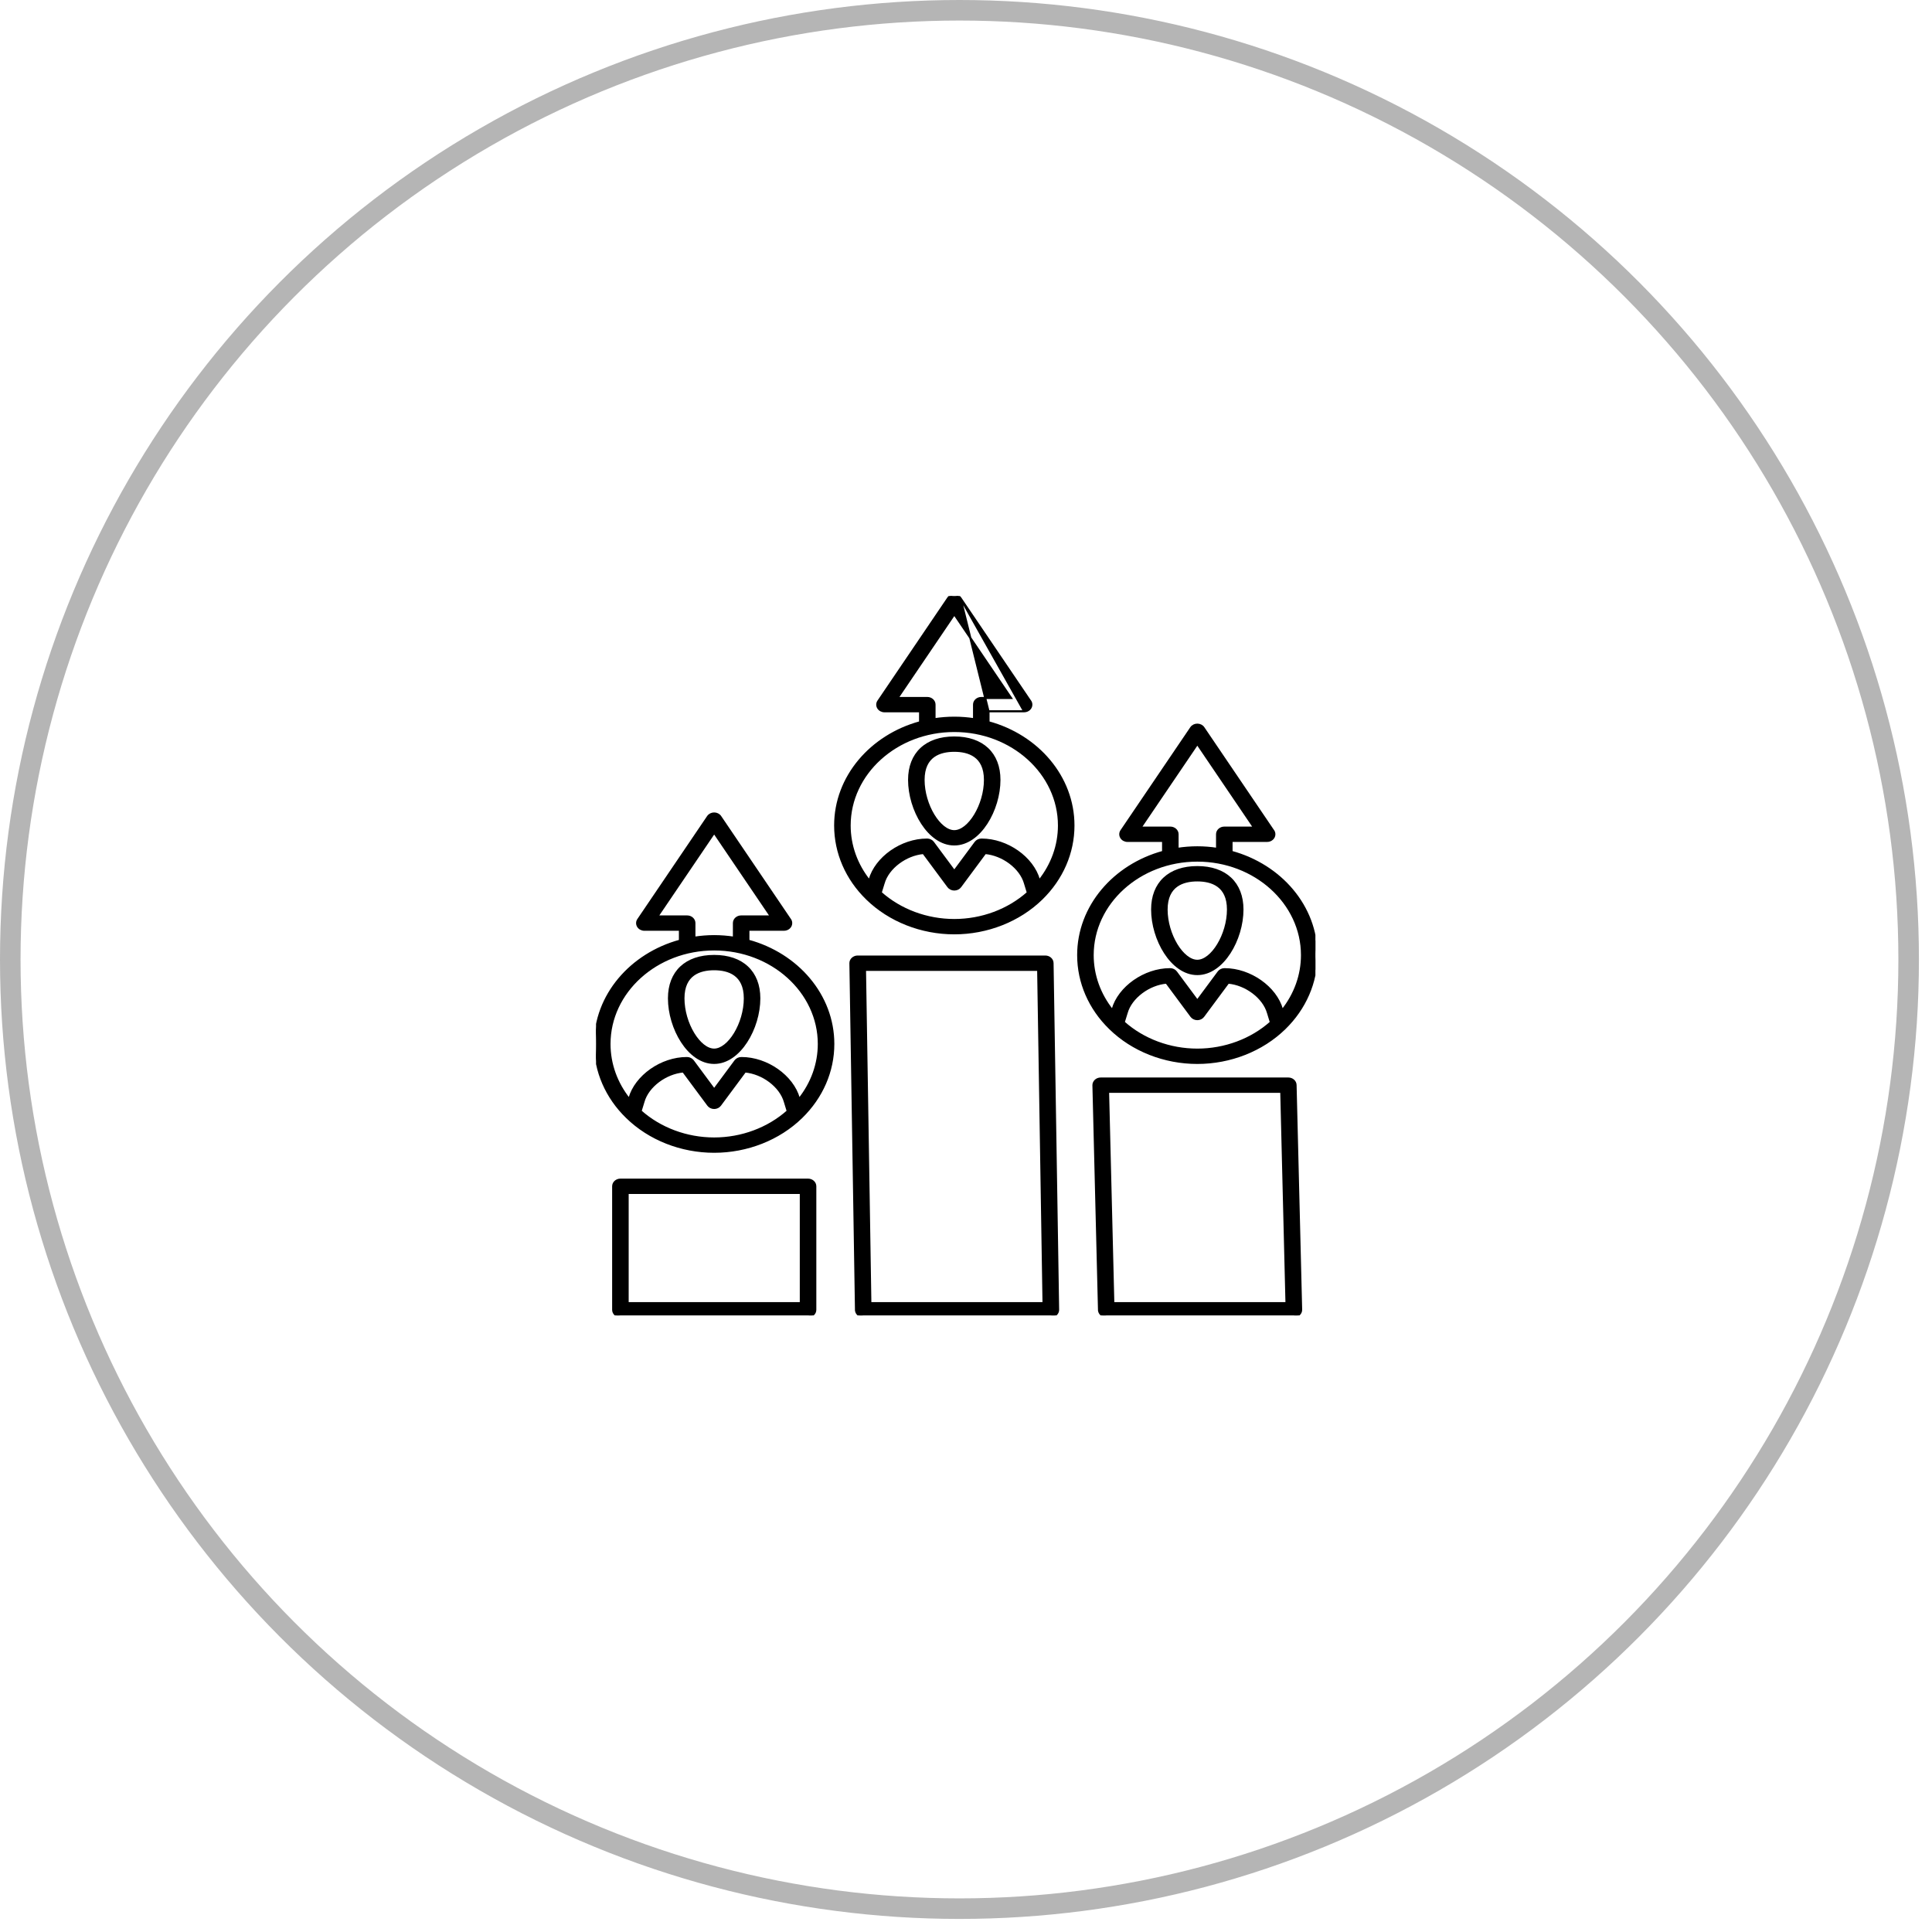 <svg width="94" height="94" viewBox="0 0 94 94" fill="none" xmlns="http://www.w3.org/2000/svg">
<g clip-path="url(#clip0_2615_831)">
<circle cx="46.682" cy="46.682" r="46.182" stroke="black" stroke-opacity="0.29"/>
<g clip-path="url(#clip1_2615_831)">
<path d="M46.73 29.102L46.73 29.102L50.11 34.09C50.154 34.143 50.18 34.211 50.18 34.284C50.18 34.466 50.018 34.606 49.829 34.607C49.829 34.607 49.829 34.607 49.829 34.607L49.828 34.607H49.826L46.73 29.102ZM46.73 29.102C46.665 29.006 46.551 28.95 46.43 28.95C46.31 28.95 46.196 29.006 46.131 29.102C46.131 29.102 46.131 29.102 46.131 29.102L42.735 34.113C42.667 34.213 42.664 34.34 42.728 34.444L42.728 34.444C42.791 34.546 42.909 34.607 43.034 34.607H44.765V35.141C42.381 35.789 40.634 37.793 40.634 40.164C40.634 41.495 41.185 42.763 42.183 43.733C43.276 44.799 44.824 45.41 46.431 45.41C48.036 45.41 49.584 44.799 50.678 43.734C51.677 42.761 52.228 41.494 52.228 40.164C52.228 37.792 50.48 35.789 48.096 35.141V34.607M46.73 29.102L48.096 34.607M48.096 34.607H49.826H48.096ZM42.991 42.976L42.991 42.976L42.992 42.974C43.097 42.598 43.368 42.246 43.725 41.979C44.074 41.718 44.501 41.541 44.927 41.504L46.139 43.138C46.206 43.227 46.315 43.279 46.431 43.279C46.546 43.279 46.656 43.227 46.722 43.138L46.722 43.138L47.934 41.504C48.36 41.542 48.788 41.719 49.137 41.98C49.494 42.248 49.765 42.601 49.871 42.98L49.871 42.98L49.871 42.981L50.009 43.433C49.061 44.279 47.769 44.763 46.431 44.763C45.091 44.763 43.799 44.279 42.851 43.432L42.991 42.976ZM47.462 40.99L47.462 40.99L46.431 42.381L45.399 40.99C45.333 40.901 45.223 40.849 45.108 40.849H45.098C44.479 40.849 43.859 41.069 43.355 41.422C42.852 41.776 42.463 42.265 42.311 42.807C42.311 42.807 42.311 42.807 42.31 42.807L42.298 42.849C41.676 42.071 41.339 41.137 41.339 40.164C41.339 37.633 43.618 35.566 46.431 35.566C49.243 35.566 51.523 37.633 51.523 40.164C51.523 41.136 51.185 42.07 50.563 42.849L50.552 42.813C50.552 42.813 50.552 42.813 50.552 42.813C50.399 42.268 50.009 41.777 49.506 41.423C49.002 41.069 48.381 40.849 47.763 40.849H47.753C47.638 40.849 47.528 40.901 47.462 40.99ZM47.391 34.284V34.992C47.079 34.945 46.758 34.919 46.431 34.919C46.103 34.919 45.782 34.945 45.469 34.992V34.284C45.469 34.1 45.307 33.96 45.117 33.96H43.669L46.431 29.886L49.192 33.96H47.744C47.554 33.96 47.391 34.1 47.391 34.284Z" fill="black" stroke="black" stroke-width="0.1"/>
<path d="M35.046 39.731L35.046 39.731C34.981 39.635 34.867 39.579 34.747 39.579C34.627 39.579 34.513 39.635 34.447 39.731C34.447 39.731 34.447 39.731 34.447 39.731L31.052 44.742C30.983 44.842 30.981 44.969 31.044 45.072L31.044 45.072C31.108 45.175 31.226 45.236 31.351 45.236H33.081V45.77C30.697 46.418 28.95 48.422 28.95 50.793C28.95 52.124 29.501 53.392 30.5 54.362C31.592 55.428 33.14 56.038 34.747 56.038C36.352 56.038 37.9 55.428 38.994 54.363C39.993 53.39 40.544 52.123 40.544 50.793C40.544 48.421 38.796 46.418 36.413 45.77V45.236H38.142H38.144C38.334 45.236 38.496 45.096 38.496 44.913C38.496 44.839 38.47 44.772 38.426 44.719L35.046 39.731ZM33.434 44.589H31.985L34.747 40.515L37.508 44.589H36.06C35.87 44.589 35.708 44.729 35.708 44.913V45.621C35.395 45.574 35.075 45.547 34.747 45.547C34.419 45.547 34.099 45.574 33.786 45.621V44.913V44.912C33.786 44.729 33.623 44.589 33.434 44.589ZM35.778 51.619L35.778 51.619L34.747 53.01L33.716 51.619C33.649 51.53 33.54 51.478 33.424 51.478H33.414C32.796 51.478 32.175 51.698 31.672 52.051C31.169 52.405 30.779 52.894 30.627 53.436C30.627 53.436 30.627 53.436 30.627 53.436L30.614 53.478C29.992 52.7 29.655 51.766 29.655 50.793C29.655 48.262 31.934 46.194 34.747 46.194C37.56 46.194 39.839 48.262 39.839 50.793C39.839 51.764 39.502 52.699 38.88 53.478L38.869 53.442C38.869 53.442 38.869 53.442 38.869 53.441C38.716 52.897 38.325 52.406 37.822 52.052C37.318 51.698 36.697 51.478 36.079 51.478H36.07C35.954 51.478 35.845 51.53 35.778 51.619ZM31.308 53.605L31.308 53.605L31.308 53.603C31.413 53.227 31.684 52.875 32.041 52.608C32.39 52.347 32.817 52.17 33.243 52.132L34.456 53.767C34.522 53.856 34.632 53.908 34.747 53.908C34.862 53.908 34.972 53.856 35.038 53.767L35.038 53.767L36.251 52.132C36.677 52.171 37.104 52.347 37.453 52.609C37.81 52.877 38.081 53.23 38.188 53.609L38.188 53.609L38.188 53.61L38.326 54.062C37.377 54.908 36.086 55.392 34.747 55.392C33.407 55.392 32.116 54.908 31.168 54.061L31.308 53.605Z" fill="black" stroke="black" stroke-width="0.1"/>
<path d="M32.548 48.574C32.548 49.299 32.785 50.081 33.176 50.683C33.566 51.284 34.117 51.715 34.746 51.715C35.375 51.715 35.925 51.284 36.315 50.683C36.706 50.081 36.944 49.299 36.944 48.574C36.944 47.933 36.739 47.415 36.358 47.058C35.978 46.701 35.427 46.511 34.746 46.511C34.064 46.511 33.514 46.701 33.133 47.058C32.752 47.415 32.548 47.933 32.548 48.574ZM34.746 51.068C34.573 51.068 34.393 50.993 34.219 50.855C34.045 50.718 33.879 50.521 33.736 50.284C33.448 49.81 33.253 49.183 33.253 48.574C33.253 47.981 33.457 47.631 33.739 47.427C34.025 47.22 34.398 47.157 34.746 47.157C35.093 47.157 35.467 47.22 35.752 47.427C36.034 47.631 36.239 47.981 36.239 48.574C36.239 49.183 36.043 49.81 35.756 50.284C35.612 50.521 35.446 50.718 35.272 50.855C35.098 50.993 34.918 51.068 34.746 51.068Z" fill="black" stroke="black" stroke-width="0.1"/>
<path d="M46.429 35.882C45.748 35.882 45.197 36.072 44.817 36.429C44.436 36.786 44.231 37.304 44.231 37.945C44.231 38.67 44.469 39.452 44.86 40.054C45.25 40.655 45.8 41.086 46.429 41.086C47.058 41.086 47.609 40.655 47.999 40.054C48.39 39.452 48.627 38.67 48.627 37.945C48.627 37.304 48.423 36.786 48.042 36.429C47.661 36.072 47.111 35.882 46.429 35.882ZM46.429 40.44C46.257 40.44 46.077 40.364 45.903 40.227C45.729 40.089 45.563 39.892 45.419 39.655C45.132 39.181 44.936 38.554 44.936 37.945C44.936 37.352 45.141 37.002 45.423 36.798C45.709 36.592 46.082 36.529 46.429 36.529C46.777 36.529 47.15 36.592 47.435 36.798C47.718 37.002 47.922 37.352 47.922 37.945C47.922 38.554 47.727 39.181 47.439 39.655C47.295 39.892 47.13 40.089 46.956 40.227C46.782 40.364 46.602 40.44 46.429 40.44Z" fill="black" stroke="black" stroke-width="0.1"/>
<path d="M58.554 35.409L58.554 35.409C58.489 35.313 58.375 35.257 58.255 35.257C58.134 35.257 58.02 35.313 57.955 35.409C57.955 35.409 57.955 35.409 57.955 35.409L54.559 40.419C54.491 40.52 54.488 40.647 54.552 40.75L54.552 40.75C54.615 40.853 54.733 40.914 54.858 40.914H56.589V41.447C54.205 42.096 52.458 44.099 52.458 46.471C52.458 47.802 53.009 49.069 54.008 50.039C55.1 51.106 56.648 51.716 58.255 51.716C59.86 51.716 61.408 51.106 62.502 50.041C63.501 49.068 64.052 47.8 64.052 46.471C64.052 44.099 62.304 42.096 59.92 41.447V40.914H61.65H61.652C61.842 40.914 62.004 40.773 62.004 40.59C62.004 40.517 61.978 40.45 61.934 40.396L58.554 35.409ZM54.816 49.282L54.816 49.282L54.816 49.281C54.921 48.905 55.192 48.553 55.549 48.286C55.898 48.025 56.325 47.848 56.751 47.81L57.963 49.444C58.03 49.534 58.139 49.586 58.255 49.586C58.37 49.586 58.48 49.534 58.546 49.444L58.546 49.444L59.758 47.81C60.184 47.848 60.612 48.025 60.961 48.287C61.318 48.554 61.589 48.908 61.695 49.286L61.695 49.286L61.696 49.288L61.834 49.74C60.885 50.586 59.593 51.069 58.255 51.069C56.915 51.069 55.623 50.586 54.675 49.738L54.816 49.282ZM59.286 47.297L59.286 47.297L58.255 48.687L57.223 47.297C57.157 47.207 57.047 47.155 56.932 47.155H56.922C56.304 47.155 55.683 47.376 55.18 47.729C54.677 48.082 54.287 48.571 54.135 49.113C54.135 49.114 54.135 49.114 54.135 49.114L54.122 49.156C53.5 48.378 53.163 47.444 53.163 46.471C53.163 43.94 55.442 41.872 58.255 41.872C61.067 41.872 63.347 43.94 63.347 46.471C63.347 47.442 63.01 48.377 62.388 49.156L62.377 49.12C62.377 49.12 62.377 49.119 62.376 49.119C62.224 48.574 61.833 48.084 61.33 47.73C60.826 47.376 60.205 47.155 59.587 47.155H59.578C59.462 47.155 59.352 47.207 59.286 47.297ZM55.493 40.267L58.255 36.193L61.016 40.267H59.568C59.378 40.267 59.215 40.407 59.215 40.59V41.299C58.903 41.251 58.582 41.225 58.255 41.225C57.927 41.225 57.606 41.251 57.294 41.299V40.59V40.59C57.294 40.407 57.131 40.267 56.941 40.267H55.493Z" fill="black" stroke="black" stroke-width="0.1"/>
<path d="M58.253 42.188C57.572 42.188 57.021 42.379 56.641 42.736C56.26 43.093 56.056 43.611 56.056 44.252C56.056 44.977 56.293 45.759 56.684 46.361C57.074 46.962 57.624 47.393 58.253 47.393C58.883 47.393 59.433 46.962 59.823 46.361C60.214 45.759 60.451 44.977 60.451 44.252C60.451 43.611 60.247 43.093 59.866 42.736C59.486 42.379 58.935 42.188 58.253 42.188ZM58.253 46.746C58.081 46.746 57.901 46.671 57.727 46.533C57.553 46.396 57.387 46.199 57.243 45.962C56.956 45.488 56.76 44.861 56.76 44.252C56.76 43.659 56.965 43.309 57.247 43.105C57.533 42.898 57.906 42.835 58.253 42.835C58.601 42.835 58.974 42.898 59.26 43.105C59.542 43.309 59.746 43.659 59.746 44.252C59.746 44.861 59.551 45.488 59.263 45.962C59.12 46.199 58.954 46.396 58.78 46.533C58.606 46.671 58.426 46.746 58.253 46.746Z" fill="black" stroke="black" stroke-width="0.1"/>
<path d="M39.668 63.727V57.719C39.668 57.535 39.506 57.395 39.316 57.395H30.185C29.995 57.395 29.833 57.535 29.833 57.719V63.727C29.833 63.911 29.995 64.051 30.185 64.051H39.316C39.506 64.051 39.668 63.911 39.668 63.727ZM30.538 58.042H38.963V63.404H30.538V58.042Z" fill="black" stroke="black" stroke-width="0.1"/>
<path d="M41.376 46.868L41.376 46.868L41.647 63.731L41.697 63.731L41.647 63.731C41.65 63.913 41.811 64.05 41.999 64.05H51.13C51.223 64.05 51.312 64.016 51.379 63.956C51.446 63.894 51.484 63.81 51.482 63.722L51.482 63.722L51.211 46.858L51.211 46.858C51.208 46.677 51.047 46.54 50.859 46.54H41.728C41.635 46.54 41.546 46.574 41.479 46.635C41.412 46.696 41.374 46.78 41.376 46.868ZM42.086 47.187H50.511L50.772 63.403H42.347L42.086 47.187Z" fill="black" stroke="black" stroke-width="0.1"/>
<path d="M53.302 52.571L53.302 52.571C53.236 52.633 53.198 52.717 53.2 52.806L53.2 52.806L53.471 63.733L53.521 63.732L53.471 63.733C53.475 63.914 53.637 64.049 53.823 64.049H62.954C63.047 64.049 63.138 64.016 63.204 63.954L63.204 63.954C63.271 63.892 63.309 63.807 63.306 63.719L63.035 52.791C63.031 52.611 62.87 52.475 62.683 52.475H53.553C53.459 52.475 53.369 52.509 53.302 52.571ZM53.913 53.122H62.339L62.593 63.403H54.168L53.913 53.122Z" fill="black" stroke="black" stroke-width="0.1"/>
</g>
</g>
<defs>
<clipPath id="clip0_2615_831">
<rect width="93.365" height="93.365" fill="white"/>
</clipPath>
<clipPath id="clip1_2615_831">
<rect width="35" height="35" fill="white" transform="translate(29 29)"/>
</clipPath>
</defs>
</svg>
